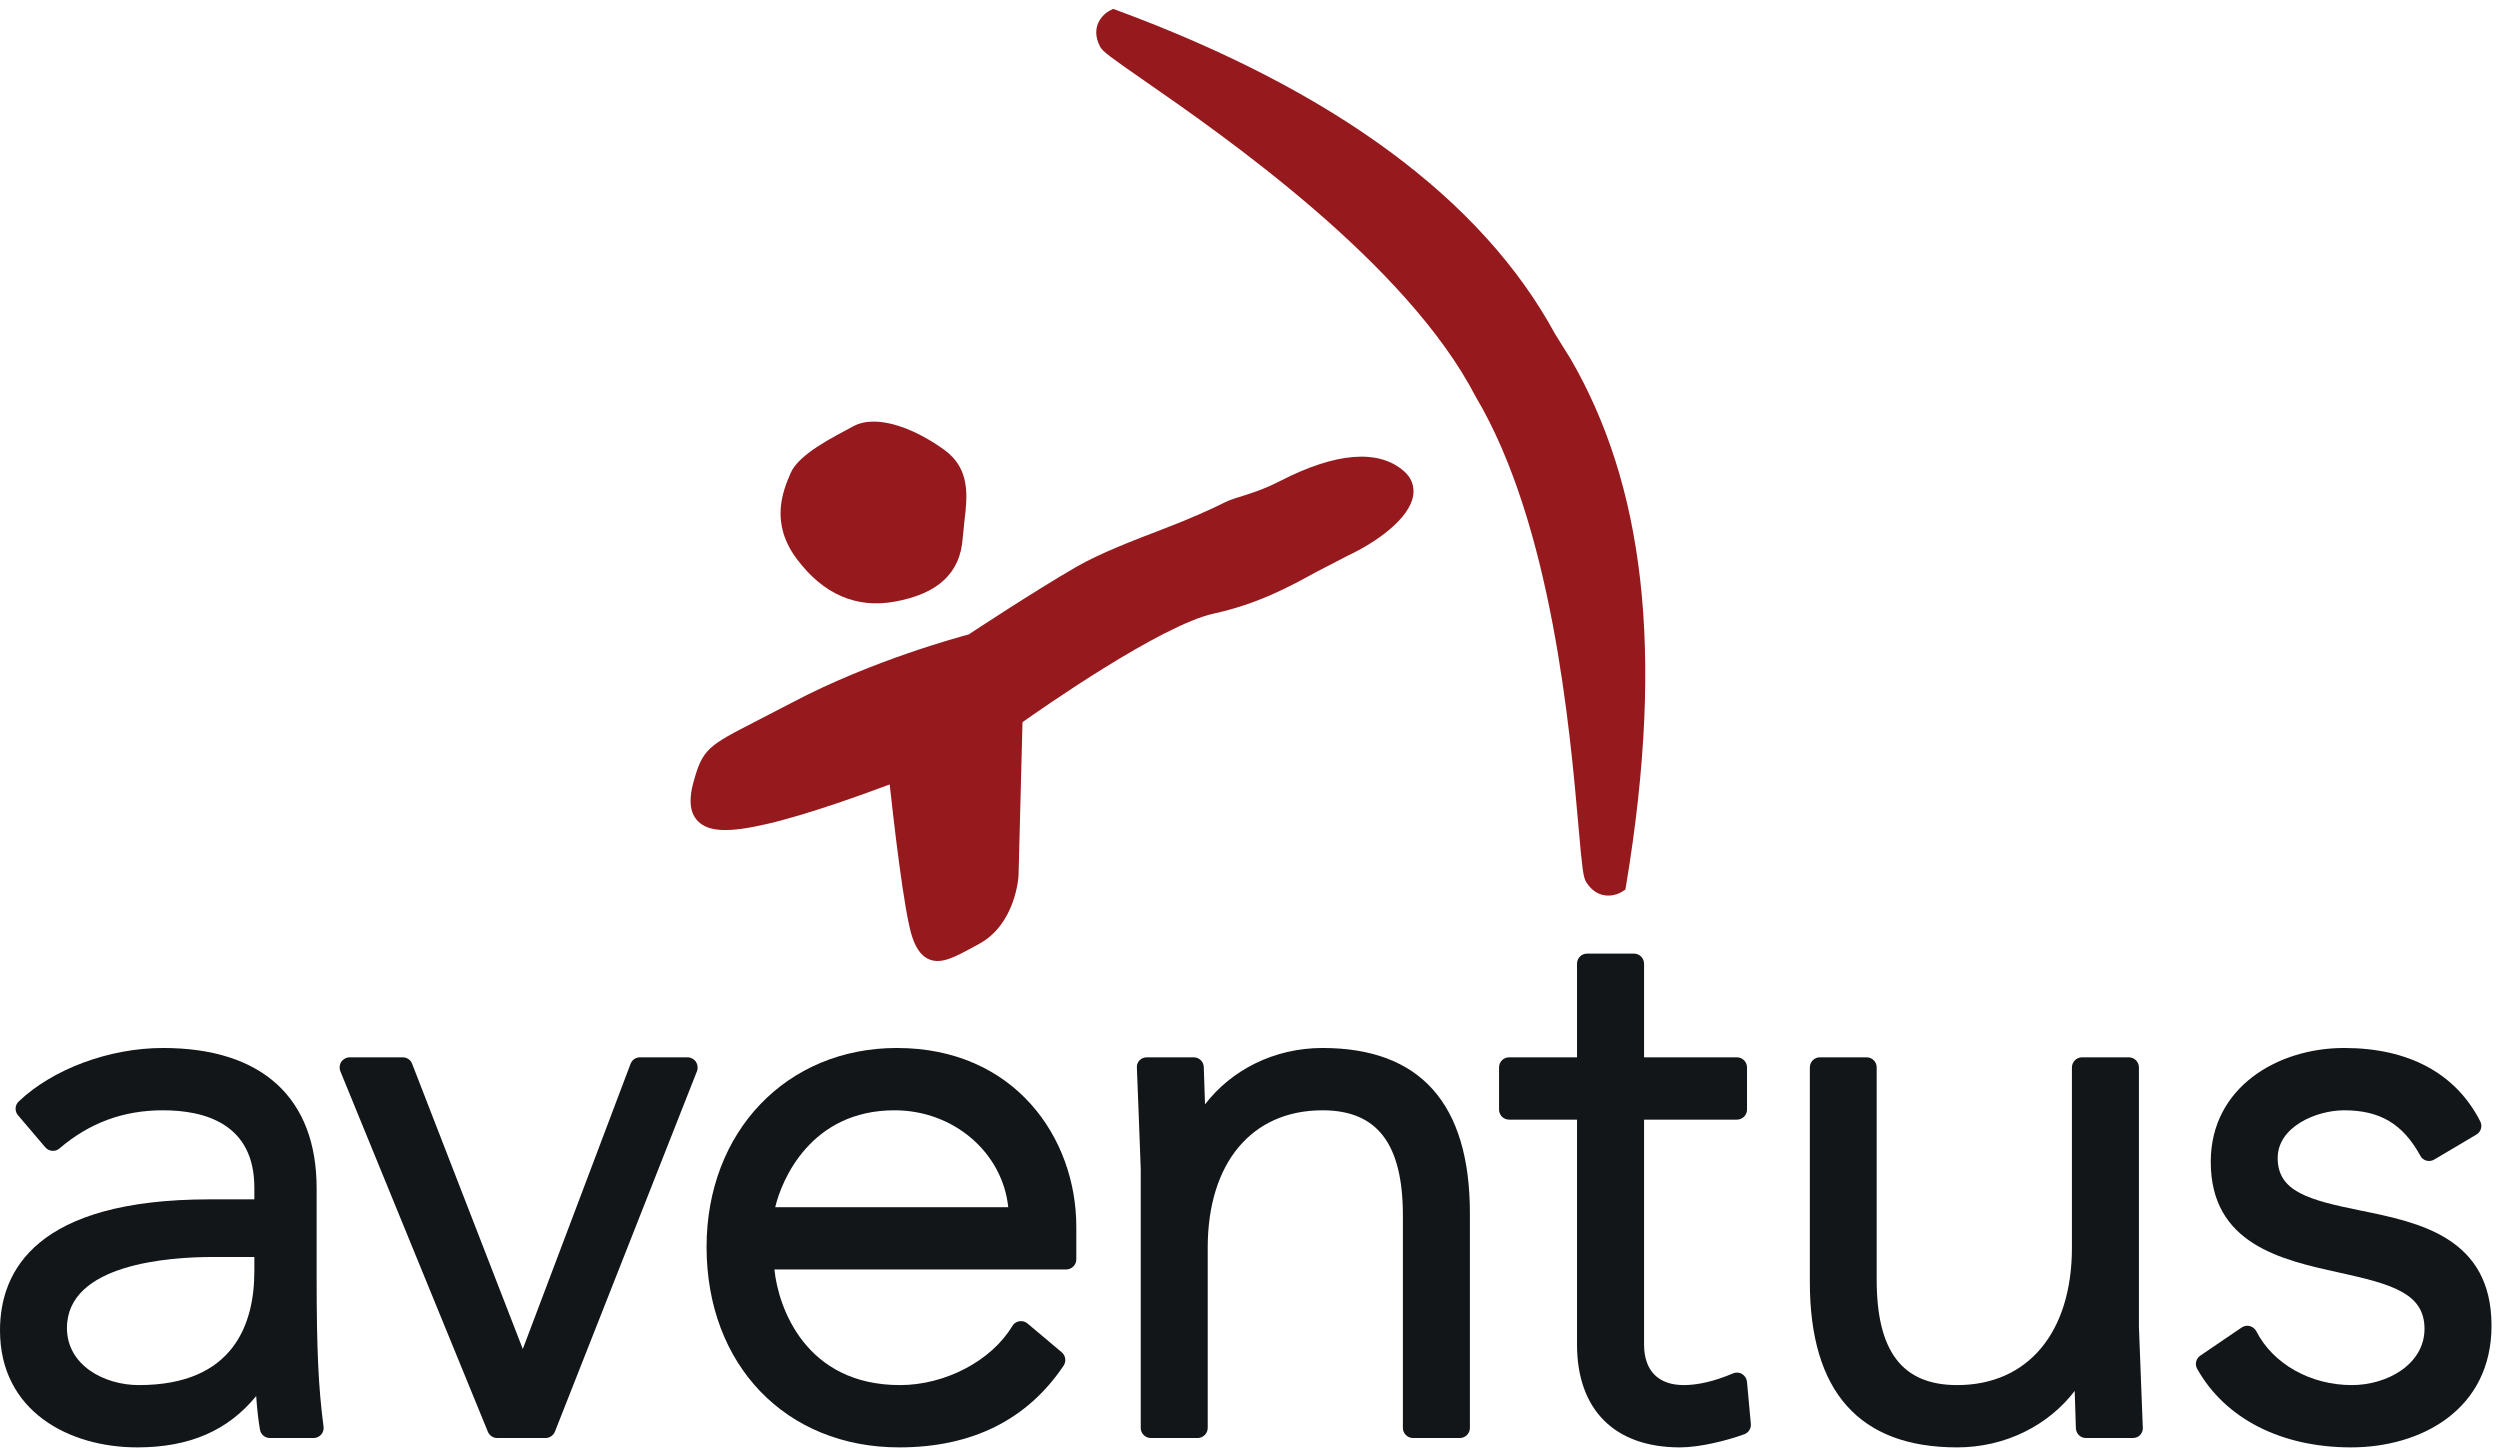 <?xml version="1.0" encoding="UTF-8" standalone="no"?>
<!DOCTYPE svg PUBLIC "-//W3C//DTD SVG 1.1//EN" "http://www.w3.org/Graphics/SVG/1.1/DTD/svg11.dtd">
<svg width="100%" height="100%" viewBox="0 0 1130 655" version="1.1" xmlns="http://www.w3.org/2000/svg" xmlns:xlink="http://www.w3.org/1999/xlink" xml:space="preserve" xmlns:serif="http://www.serif.com/" style="fill-rule:evenodd;clip-rule:evenodd;stroke-linejoin:round;stroke-miterlimit:2;">
    <g transform="matrix(4.167,0,0,4.167,0,0)">
        <path d="M138.839,52.186C135.965,53.662 134.054,53.87 132.822,54.509C131.528,55.175 128.988,56.309 126.221,57.364C122.996,58.599 119.341,59.993 116.713,61.509C112.143,64.16 105.782,68.353 105.07,68.82C104.174,69.063 94.629,71.613 85.962,76.184L82.175,78.147C76.767,80.918 76.204,81.208 75.191,84.955C74.999,85.668 74.908,86.304 74.908,86.871C74.908,87.794 75.167,88.518 75.69,89.06C76.854,90.263 79.056,90.347 83.279,89.357C87.838,88.287 93.975,86.037 96.505,85.088C96.897,88.664 98.065,99.048 98.95,101.635C99.265,102.559 99.772,103.668 100.842,104.084C102.167,104.594 103.613,103.802 105.817,102.596L106.226,102.371C110.138,100.237 110.471,95.203 110.482,94.987C110.482,94.958 110.852,80.726 110.913,78.334C112.878,76.942 125.915,67.81 131.66,66.555C136.436,65.507 139.803,63.675 142.755,62.056L146.193,60.273C149.25,58.847 152.936,56.264 153.296,53.699C153.318,53.558 153.323,53.414 153.323,53.278C153.323,52.441 152.965,51.691 152.266,51.089C149.512,48.69 144.865,49.076 138.839,52.186Z" style="fill:rgb(150,26,29);fill-rule:nonzero;"/>
        <path d="M120.364,1.157C120.256,1.209 119.349,1.709 119.019,2.769C118.954,2.972 118.91,3.225 118.91,3.517C118.91,3.947 119.019,4.478 119.336,5.072C119.622,5.602 120.433,6.186 124.084,8.722C132.593,14.619 152.527,28.451 160.068,43.025C168.345,56.945 170.297,79.094 171.228,89.733C171.614,94.163 171.735,95.161 172.05,95.671C172.64,96.622 173.365,96.968 173.877,97.08C174.927,97.325 175.778,96.827 175.943,96.726L176.308,96.493L176.382,96.062C180.679,70.214 178.165,52.399 170.364,38.927C170.413,39.014 168.669,36.206 168.669,36.206C160.759,21.644 144.777,9.848 121.151,1.11L120.739,0.961L120.364,1.157Z" style="fill:rgb(150,26,29);fill-rule:nonzero;"/>
        <path d="M92.537,46.249C90.364,47.435 86.671,49.232 85.765,51.305C84.858,53.377 83.547,56.784 86.433,60.635C89.3,64.462 92.879,66.018 97.051,65.26C101.756,64.413 104.163,62.155 104.425,58.379L104.611,56.546C104.928,53.897 105.286,50.889 102.476,48.831C99.594,46.717 95.261,44.766 92.537,46.249Z" style="fill:rgb(150,26,29);fill-rule:nonzero;"/>
        <path d="M7.262,144.054C7.262,137.094 18.337,136.347 23.099,136.347L27.59,136.347L27.59,137.879C27.59,143.52 25.418,150.242 15.058,150.242C11.279,150.242 7.262,148.074 7.262,144.054ZM2.027,119.48C1.607,119.877 1.575,120.54 1.957,120.978L4.917,124.456C5.103,124.676 5.369,124.809 5.662,124.833C5.957,124.857 6.236,124.76 6.455,124.569C9.718,121.788 13.386,120.436 17.678,120.436C22.2,120.436 27.59,121.887 27.59,128.822L27.59,130.095L22.761,130.095C3.946,130.095 0,137.825 0,144.31C0,153.072 7.475,157 14.884,157C20.63,157 24.752,155.135 27.788,151.433C27.877,152.707 28.003,153.947 28.199,155.081C28.29,155.598 28.745,155.984 29.272,155.984L34.016,155.984C34.333,155.984 34.629,155.843 34.839,155.613C35.044,155.373 35.138,155.058 35.096,154.746C34.534,150.488 34.346,146.378 34.346,138.471L34.346,128.906C34.346,119.082 28.423,113.676 17.678,113.676C11.863,113.676 5.727,115.954 2.027,119.48Z" style="fill:rgb(18,22,24);fill-rule:nonzero;"/>
        <path d="M69.415,114.689C68.959,114.689 68.557,114.969 68.395,115.402C68.395,115.402 58.417,141.801 56.709,146.328C54.96,141.816 44.705,115.392 44.705,115.392C44.546,114.964 44.143,114.689 43.683,114.689L37.928,114.689C37.57,114.689 37.227,114.875 37.024,115.174C36.82,115.479 36.785,115.865 36.918,116.197L52.92,155.303C53.087,155.714 53.487,155.984 53.928,155.984L59.175,155.984C59.623,155.984 60.028,155.705 60.194,155.289L75.604,116.187C75.73,115.85 75.684,115.469 75.482,115.167C75.276,114.87 74.938,114.689 74.578,114.689L69.415,114.689Z" style="fill:rgb(18,22,24);fill-rule:nonzero;"/>
        <path d="M97.031,120.436C103.494,120.436 108.756,125.065 109.365,130.947L84.089,130.947C84.803,127.925 87.985,120.436 97.031,120.436ZM76.642,135.257C76.642,148.056 85.229,157 97.539,157C105.423,157 111.423,154.018 115.375,148.128C115.679,147.669 115.594,147.045 115.169,146.684L111.447,143.554C111.202,143.354 110.879,143.262 110.561,143.32C110.249,143.371 109.977,143.554 109.812,143.83C107.544,147.611 102.535,150.242 97.623,150.242C87.385,150.242 84.424,141.851 84.002,137.701L115.647,137.701C116.256,137.701 116.748,137.206 116.748,136.607L116.748,133.056C116.748,123.423 110.063,113.676 97.286,113.676C85.323,113.676 76.642,122.746 76.642,135.257Z" style="fill:rgb(18,22,24);fill-rule:nonzero;"/>
        <path d="M130.71,119.79C130.669,118.663 130.623,117.373 130.593,116.269L130.575,115.749C130.562,115.165 130.078,114.689 129.483,114.689L124.403,114.689C124.111,114.689 123.83,114.793 123.617,115.003C123.413,115.216 123.302,115.489 123.318,115.784L123.5,120.471L123.737,126.792L123.737,154.89C123.737,155.49 124.231,155.984 124.831,155.984L129.903,155.984C130.507,155.984 131.003,155.49 131.003,154.89L131.003,135.339C131.003,126.148 135.77,120.436 143.449,120.436C149.398,120.436 152.174,124.067 152.174,131.868L152.174,154.89C152.174,155.49 152.667,155.984 153.27,155.984L158.346,155.984C158.949,155.984 159.442,155.49 159.442,154.89L159.442,131.616C159.442,119.708 154.066,113.676 143.449,113.676C138.222,113.676 133.571,116.056 130.71,119.79Z" style="fill:rgb(18,22,24);fill-rule:nonzero;"/>
        <path d="M172.16,103.438C171.549,103.438 171.061,103.925 171.061,104.535L171.061,114.689L163.694,114.689C163.089,114.689 162.604,115.182 162.604,115.784L162.604,120.359C162.604,120.961 163.089,121.449 163.694,121.449L171.061,121.449L171.061,145.833C171.061,152.926 175.137,157 182.227,157C184.356,157 187.263,156.281 189.202,155.576C189.67,155.405 189.969,154.939 189.917,154.449L189.497,149.88C189.462,149.529 189.264,149.22 188.964,149.042C188.669,148.858 188.298,148.834 187.976,148.977C186.045,149.801 184.21,150.242 182.653,150.242C179.869,150.242 178.333,148.675 178.333,145.833L178.333,121.449L188.408,121.449C189.011,121.449 189.501,120.961 189.501,120.359L189.501,115.784C189.501,115.182 189.011,114.689 188.408,114.689L178.333,114.689L178.333,104.535C178.333,103.925 177.84,103.438 177.232,103.438L172.16,103.438Z" style="fill:rgb(18,22,24);fill-rule:nonzero;"/>
        <path d="M225.835,114.689C225.239,114.689 224.744,115.182 224.744,115.784L224.744,135.339C224.744,144.528 219.974,150.242 212.296,150.242C206.349,150.242 203.566,146.605 203.566,138.805L203.566,115.784C203.566,115.182 203.085,114.689 202.481,114.689L197.406,114.689C196.796,114.689 196.316,115.182 196.316,115.784L196.316,139.058C196.316,150.962 201.684,157 212.296,157C217.518,157 222.175,154.623 225.045,150.878C225.083,152.005 225.118,153.298 225.157,154.405L225.174,154.919C225.194,155.513 225.669,155.984 226.266,155.984L231.344,155.984C231.647,155.984 231.929,155.88 232.129,155.668C232.335,155.45 232.444,155.185 232.434,154.89L232.253,150.205L232.011,143.884L232.011,115.784C232.011,115.182 231.523,114.689 230.918,114.689L225.835,114.689Z" style="fill:rgb(18,22,24);fill-rule:nonzero;"/>
        <path d="M239.803,126.028C239.803,134.958 247.489,136.662 253.668,138.023C259.446,139.291 262.989,140.279 262.989,144.138C262.989,147.957 258.983,150.242 255.11,150.242C250.619,150.242 246.552,147.947 244.746,144.402C244.601,144.128 244.344,143.925 244.035,143.841C243.745,143.762 243.413,143.82 243.156,143.996L238.673,147.045C238.204,147.363 238.05,147.984 238.333,148.484C241.373,153.894 247.458,157 255.021,157C262.61,157 270.258,152.919 270.258,143.797C270.258,134.2 262.375,132.593 256.045,131.308C250.475,130.167 247.063,129.284 247.063,125.605C247.063,122.229 251.243,120.436 254.268,120.436C258.161,120.436 260.64,121.907 262.536,125.364C262.667,125.63 262.915,125.815 263.199,125.899C263.489,125.969 263.791,125.935 264.048,125.776L268.615,123.07C269.115,122.779 269.297,122.15 269.036,121.639C266.386,116.43 261.275,113.676 254.268,113.676C247.078,113.676 239.803,117.92 239.803,126.028Z" style="fill:rgb(18,22,24);fill-rule:nonzero;"/>
    </g>
</svg>
